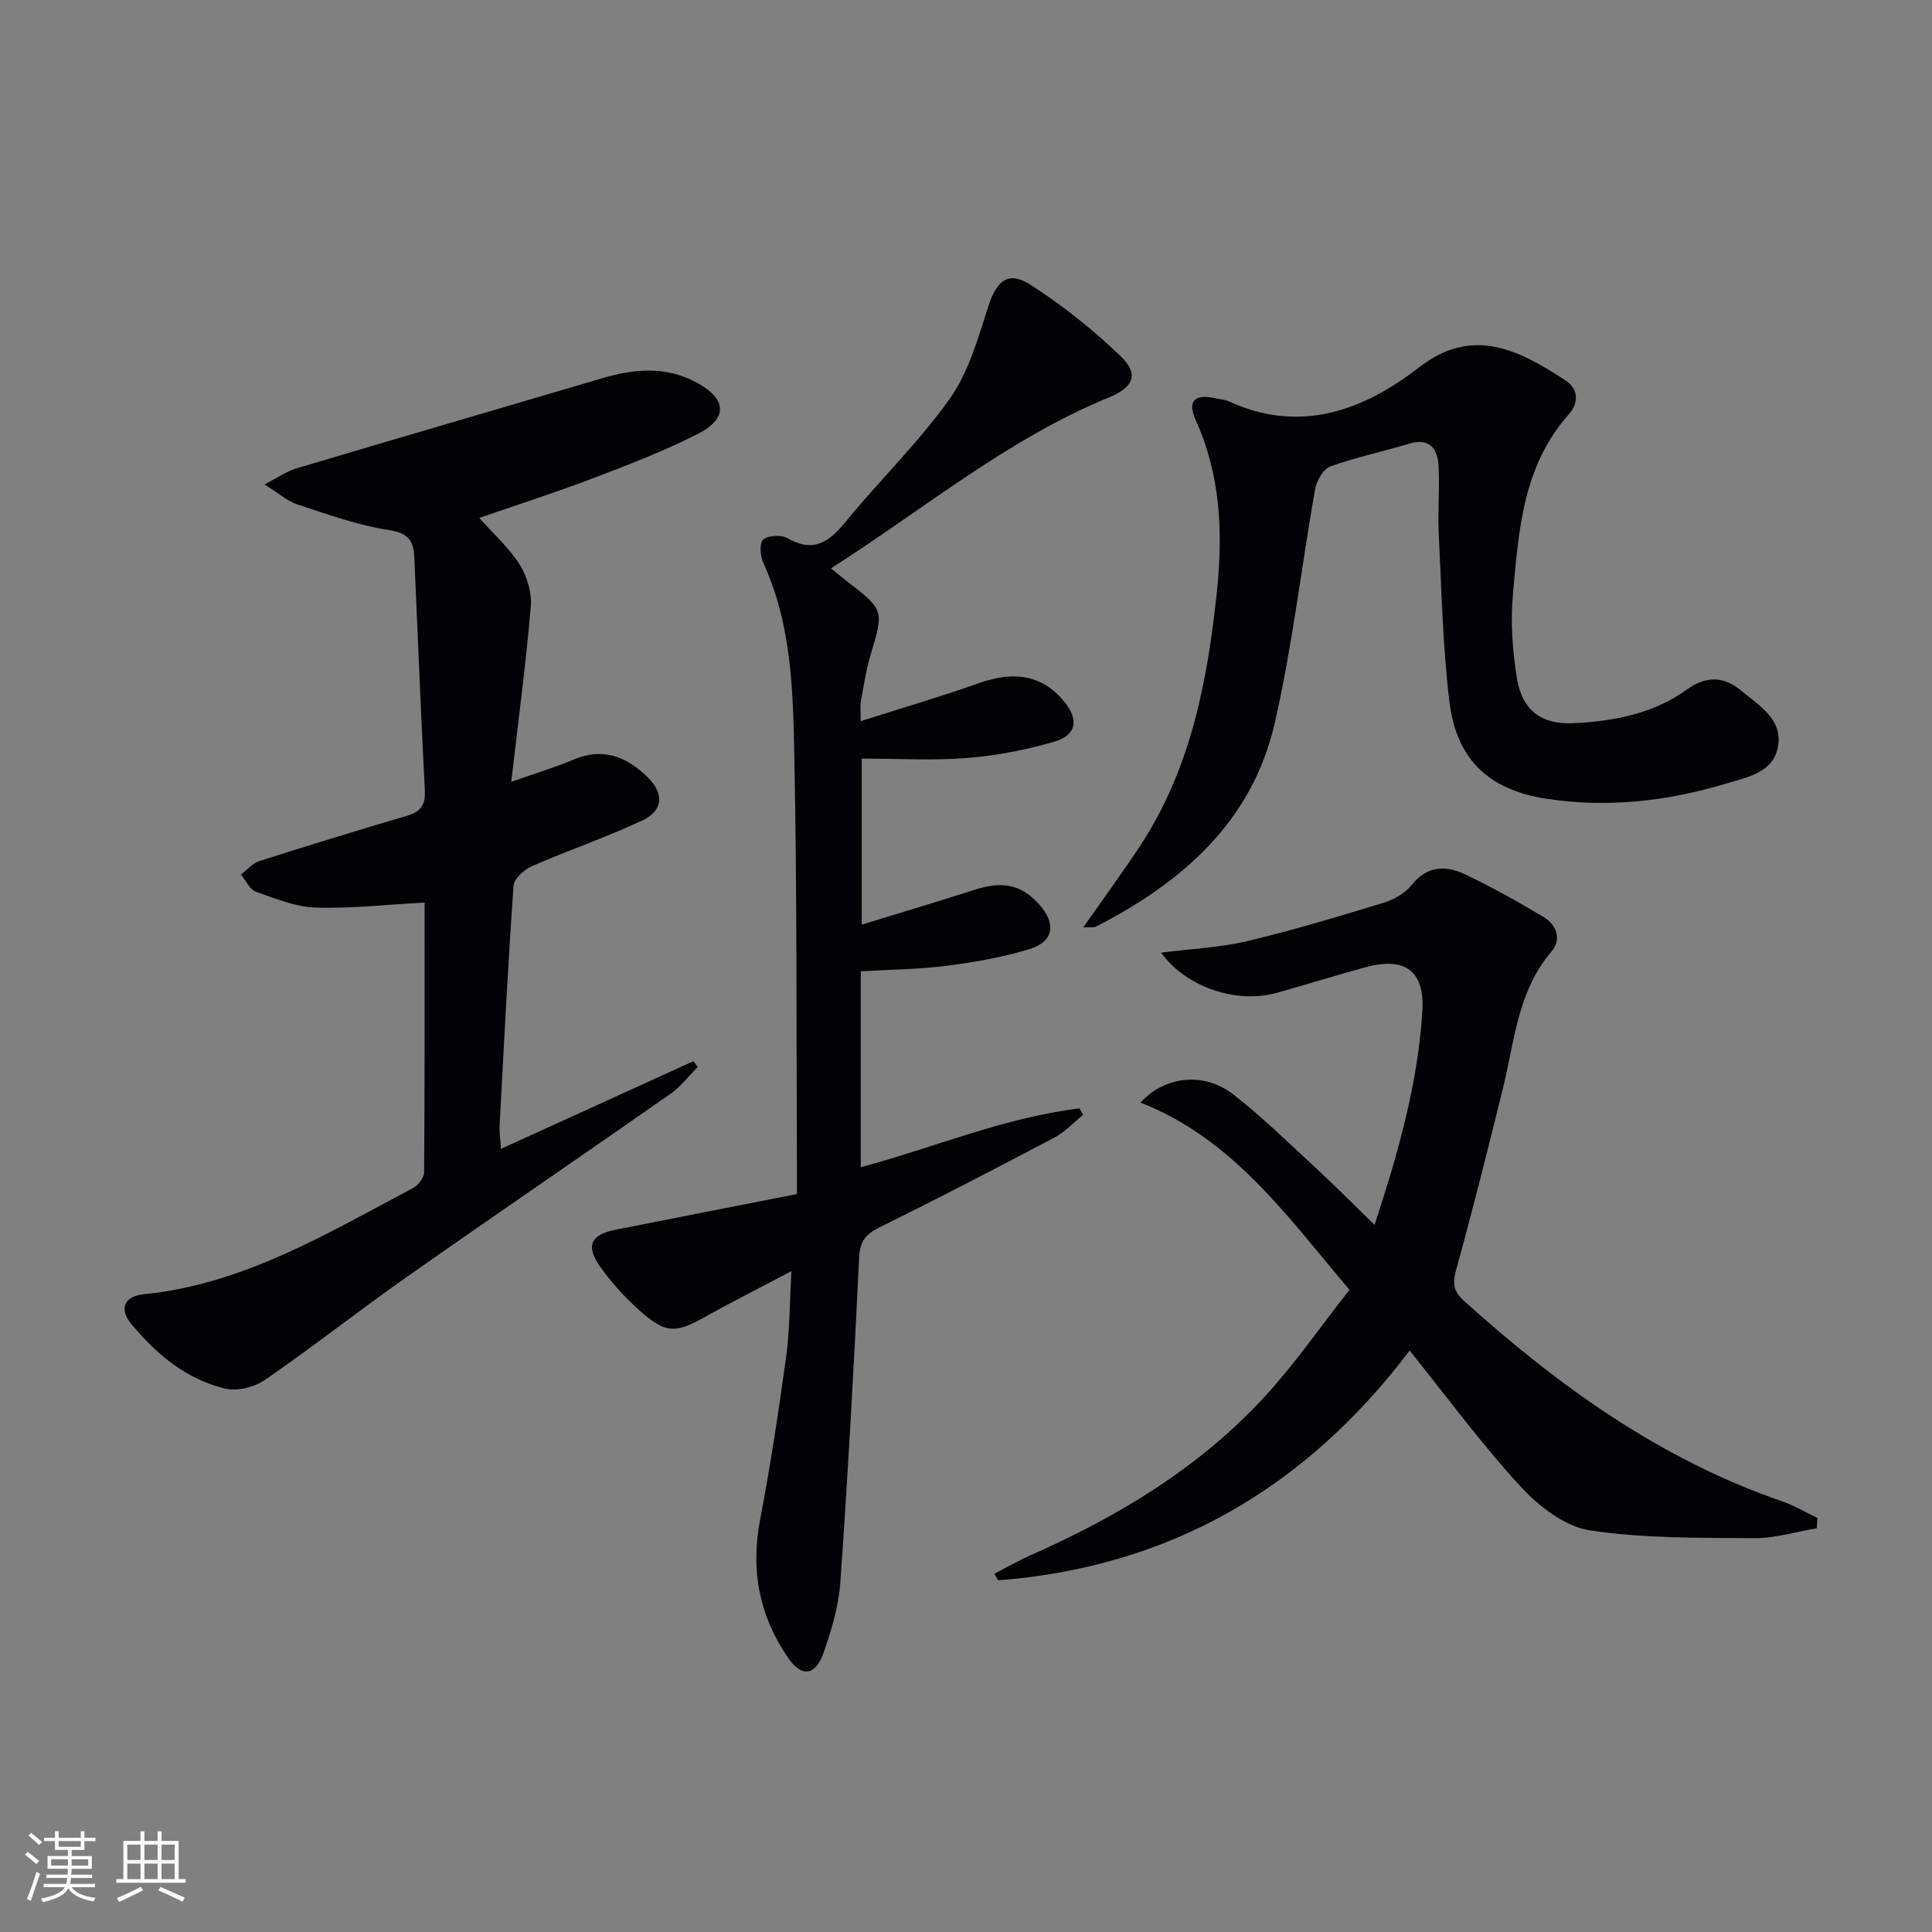 <svg enable-background="new 0 0 400 400" viewBox="0 0 400 400" xmlns="http://www.w3.org/2000/svg"><rect x="0" y="0" width="400" height="400" fill="#808080" stroke="none"/><g fill="#010106"><path d="m178.21 201.1v40.57c15.2-4.1 29.72-10.29 45.29-12.19.25.45.49.89.74 1.34-1.97 1.59-3.74 3.54-5.94 4.7-12.04 6.36-24.13 12.63-36.33 18.66-2.91 1.44-3.94 2.96-4.1 6.31-1.07 22.4-2.32 44.79-3.89 67.16-.34 4.89-1.82 9.8-3.45 14.47-1.71 4.89-4.54 5.23-7.4 1.06-5.92-8.62-7.76-18.07-5.77-28.48 2.14-11.22 3.85-22.53 5.41-33.84.74-5.4.7-10.92 1.09-17.68-6.38 3.36-12.06 6.21-17.6 9.32-6.36 3.57-8.38 3.69-13.78-1.11-3.08-2.74-5.92-5.88-8.29-9.24-2.99-4.25-1.85-6.53 3.28-7.55 12.34-2.46 24.69-4.86 37.53-7.38 0-2.35.01-3.96 0-5.58-.14-28.32.03-56.65-.54-84.97-.27-13.55-.53-27.29-6.4-40.07-.66-1.43-.87-4.2-.06-4.88 1.06-.9 3.75-1.03 5.04-.29 5.38 3.08 8.61.81 12.03-3.39 7.05-8.62 15.15-16.45 21.57-25.49 3.9-5.49 5.85-12.51 7.96-19.07 1.74-5.41 4.14-7.51 8.87-4.45 6.62 4.28 12.91 9.29 18.59 14.76 3.83 3.69 2.61 6.41-2.46 8.49-20.98 8.6-38.27 23.1-57.56 35.39 1.5 1.21 2.48 2.04 3.5 2.82 7.47 5.74 7.46 5.95 4.74 14.98-.96 3.17-1.44 6.48-2.05 9.75-.17.94-.03 1.93-.03 4.09 8.54-2.72 16.57-5.07 24.44-7.86 7.6-2.7 13.43-1.58 17.89 4.06 2.83 3.58 2.3 6.72-2.24 8.04-5.85 1.7-11.95 2.9-18.02 3.38-7.11.57-14.29.13-21.86.13v34.38c7.91-2.44 15.61-4.72 23.26-7.19 5.89-1.91 9.77-1.14 13.5 3.02 3.55 3.96 3.01 7.69-2 9.22-5.51 1.69-11.29 2.7-17.03 3.44-5.74.76-11.59.79-17.93 1.17z"/><path d="m54.75 100.29c2.9-1.48 4.64-2.73 6.57-3.3 21.13-6.29 42.29-12.46 63.43-18.7 6.58-1.94 13.07-2.51 19.38.86 6.36 3.4 6.7 7.46.3 10.71-7.08 3.6-14.57 6.46-22.01 9.29-7.86 2.98-15.88 5.55-23.2 8.08 2.83 3.18 6.12 6.1 8.38 9.67 1.55 2.45 2.53 5.87 2.29 8.73-.99 11.7-2.55 23.35-4.04 36.24 5.04-1.78 9.05-2.98 12.88-4.6 6.12-2.59 11.02-.61 15.37 3.66 3.37 3.31 3.26 6.86-1.03 8.89-7.46 3.54-15.35 6.18-22.92 9.5-1.62.71-3.73 2.6-3.83 4.08-1.17 16.58-2 33.18-2.89 49.78-.06 1.14.13 2.3.29 4.68 13.61-6.2 26.72-12.17 39.84-18.15.3.39.61.79.91 1.18-1.86 1.87-3.5 4.07-5.63 5.56-18.13 12.68-36.41 25.13-54.51 37.85-9.93 6.98-19.48 14.5-29.47 21.39-2.19 1.51-5.75 2.4-8.26 1.8-8.03-1.93-14.22-7.11-19.4-13.36-2.61-3.16-1.53-5.75 2.6-6.17 20.65-2.09 37.96-12.6 55.71-21.98 1.08-.57 2.29-2.15 2.3-3.26.14-18.63.1-37.27.1-55.86-7.82.42-15.22 1.28-22.59 1.04-4.16-.13-8.34-1.86-12.36-3.3-1.28-.46-2.06-2.32-3.07-3.54 1.25-.94 2.37-2.31 3.78-2.77 10.12-3.24 20.27-6.35 30.46-9.35 2.8-.82 3.99-2.12 3.83-5.21-.83-16.11-1.45-32.23-2.18-48.34-.15-3.26-1.11-5.02-5.16-5.63-6.49-.98-12.8-3.28-19.08-5.33-2.05-.68-3.82-2.29-6.79-4.14z"/><path d="m376.14 316.41c-4.3.72-8.6 2.08-12.89 2.05-11.4-.09-22.94.09-34.14-1.63-5.15-.79-10.53-4.99-14.28-9.05-8.08-8.78-15.18-18.46-22.98-28.16-21.61 28.57-49.74 44.82-85.2 47.57-.26-.46-.51-.91-.77-1.37 2.49-1.28 4.92-2.69 7.48-3.82 18.12-8 34.9-18.09 48.41-32.76 6.37-6.92 11.75-14.74 17.62-22.2-13.02-15.39-24.19-31.3-43.26-38.75 5.05-5.61 13.22-6.35 19.17-1.73 6.02 4.68 11.5 10.07 17.12 15.26 4 3.69 7.83 7.56 12.17 11.78 4.89-14.9 8.96-29.24 9.89-44.21.52-8.49-3.66-11.39-11.94-9.09-6.07 1.68-12.1 3.54-18.17 5.25-8.21 2.3-18.66-1.01-23.98-8.31 6.35-.81 12.24-1.07 17.87-2.4 9.48-2.25 18.83-5.08 28.16-7.92 2.14-.65 4.46-1.96 5.82-3.66 3.25-4.07 7.13-4.13 11.14-2.21 5.52 2.64 10.89 5.63 16.14 8.77 2.77 1.66 3.89 4.62 1.64 7.26-6.99 8.2-7.59 18.52-10 28.28-3.1 12.54-6.24 25.07-9.67 37.52-.76 2.77-.63 4.43 1.58 6.42 19.54 17.62 40.6 32.8 65.78 41.49 2.57.89 4.95 2.31 7.42 3.49-.04.69-.08 1.41-.13 2.13z"/><path d="m224.28 192.01c4.3-6.16 8.23-11.49 11.86-17.02 10.41-15.91 13.85-33.94 15.8-52.43 1.29-12.24.79-24.16-4.4-35.64-1.81-4.01-.1-5.45 4.34-4.41.81.19 1.69.2 2.43.54 14.76 6.84 27.91 1.98 39.45-6.96 10.72-8.3 19.92-4.22 30.42 2.71 2.68 1.77 2.68 4.68.61 7-9.53 10.7-10.37 24.13-11.56 37.32-.52 5.72-.08 11.66.84 17.35 1.06 6.52 5.01 9.57 11.56 9.27 8.36-.39 16.62-1.93 23.58-6.95 4.12-2.97 7.75-2.75 11.32.23 3.64 3.04 8.53 5.84 7.6 11.45-.9 5.45-6.21 6.39-10.62 7.72-12.24 3.7-24.74 5.13-37.42 3.17-11.9-1.85-18.57-8.17-20.01-20.12-1.38-11.5-1.63-23.14-2.2-34.73-.23-4.65.21-9.34-.04-13.99-.2-3.68-1.85-5.96-6.21-4.63-5.39 1.64-10.94 2.78-16.22 4.69-1.45.53-2.82 2.95-3.13 4.7-2.86 16.16-4.71 32.54-8.38 48.5-4.66 20.31-19.11 32.89-36.96 42.05-.4.21-.95.09-2.66.18z"/></g><path d="m5.17 384 .55-.58c.85.61 1.65 1.24 2.4 1.87l-.59.64c-.83-.73-1.62-1.38-2.36-1.93m1.22 9.53-.82-.34c.71-1.76 1.37-3.64 1.98-5.63.24.13.5.25.76.36-.6 1.67-1.24 3.54-1.92 5.61m-.5-13.5.57-.54c.56.44 1.31 1.06 2.26 1.87l-.64.64c-.68-.66-1.41-1.32-2.19-1.97m3.25.46h2.24v-1.36h.77v1.36h4.57v-1.36h.76v1.36h2.28v.69h-2.28v1.84h-2.64v1.26h4.18v2.64h-4.21c0 .45-.02.86-.05 1.21h4.32v.69h-4.38c-.04.34-.1.75-.19 1.22h5.15v.69h-4.82c.87 1.19 2.51 1.92 4.93 2.19-.17.32-.3.57-.37.76-2.77-.49-4.52-1.41-5.26-2.76-.56 1.26-2.3 2.23-5.24 2.9-.12-.24-.26-.48-.43-.72 2.73-.55 4.38-1.34 4.96-2.38h-4.38v-.69h4.65c.1-.38.17-.79.21-1.22h-4.32v-.69h4.4c.03-.34.05-.75.05-1.21h-4.2v-2.64h4.23v-1.26h-2.69v-1.84h-2.24zm1.46 4.46v1.29h3.45c.01-.4.02-.57.01-.53v-.32-.45h-3.46zm1.55-2.59h4.57v-1.19h-4.57zm6.11 2.59h-3.42v.77c-.01.19-.01.37-.02.53h3.44z" fill="#fafafc"/><path d="m32.63 379.16h.82v1.98h3.54v7.89h1.46v.78h-14.37v-.78h1.46v-7.89h3.54v-1.98h.82v1.98h2.73zm-3.49 11.48.5.73c-1.61.82-3.28 1.63-5 2.41-.13-.27-.28-.55-.44-.82 1.75-.72 3.4-1.49 4.94-2.32m-2.78-5.55h2.73v-3.18h-2.73zm0 3.95h2.73v-3.2h-2.73zm3.54-3.95h2.73v-3.18h-2.73zm0 3.95h2.73v-3.2h-2.73zm7.89 4.68c-1.84-.92-3.51-1.7-5.02-2.32l.45-.73c1.89.8 3.57 1.55 5.04 2.23zm-1.62-11.81h-2.73v3.18h2.73zm-2.73 7.13h2.73v-3.2h-2.73z" fill="#fafafc"/></svg>